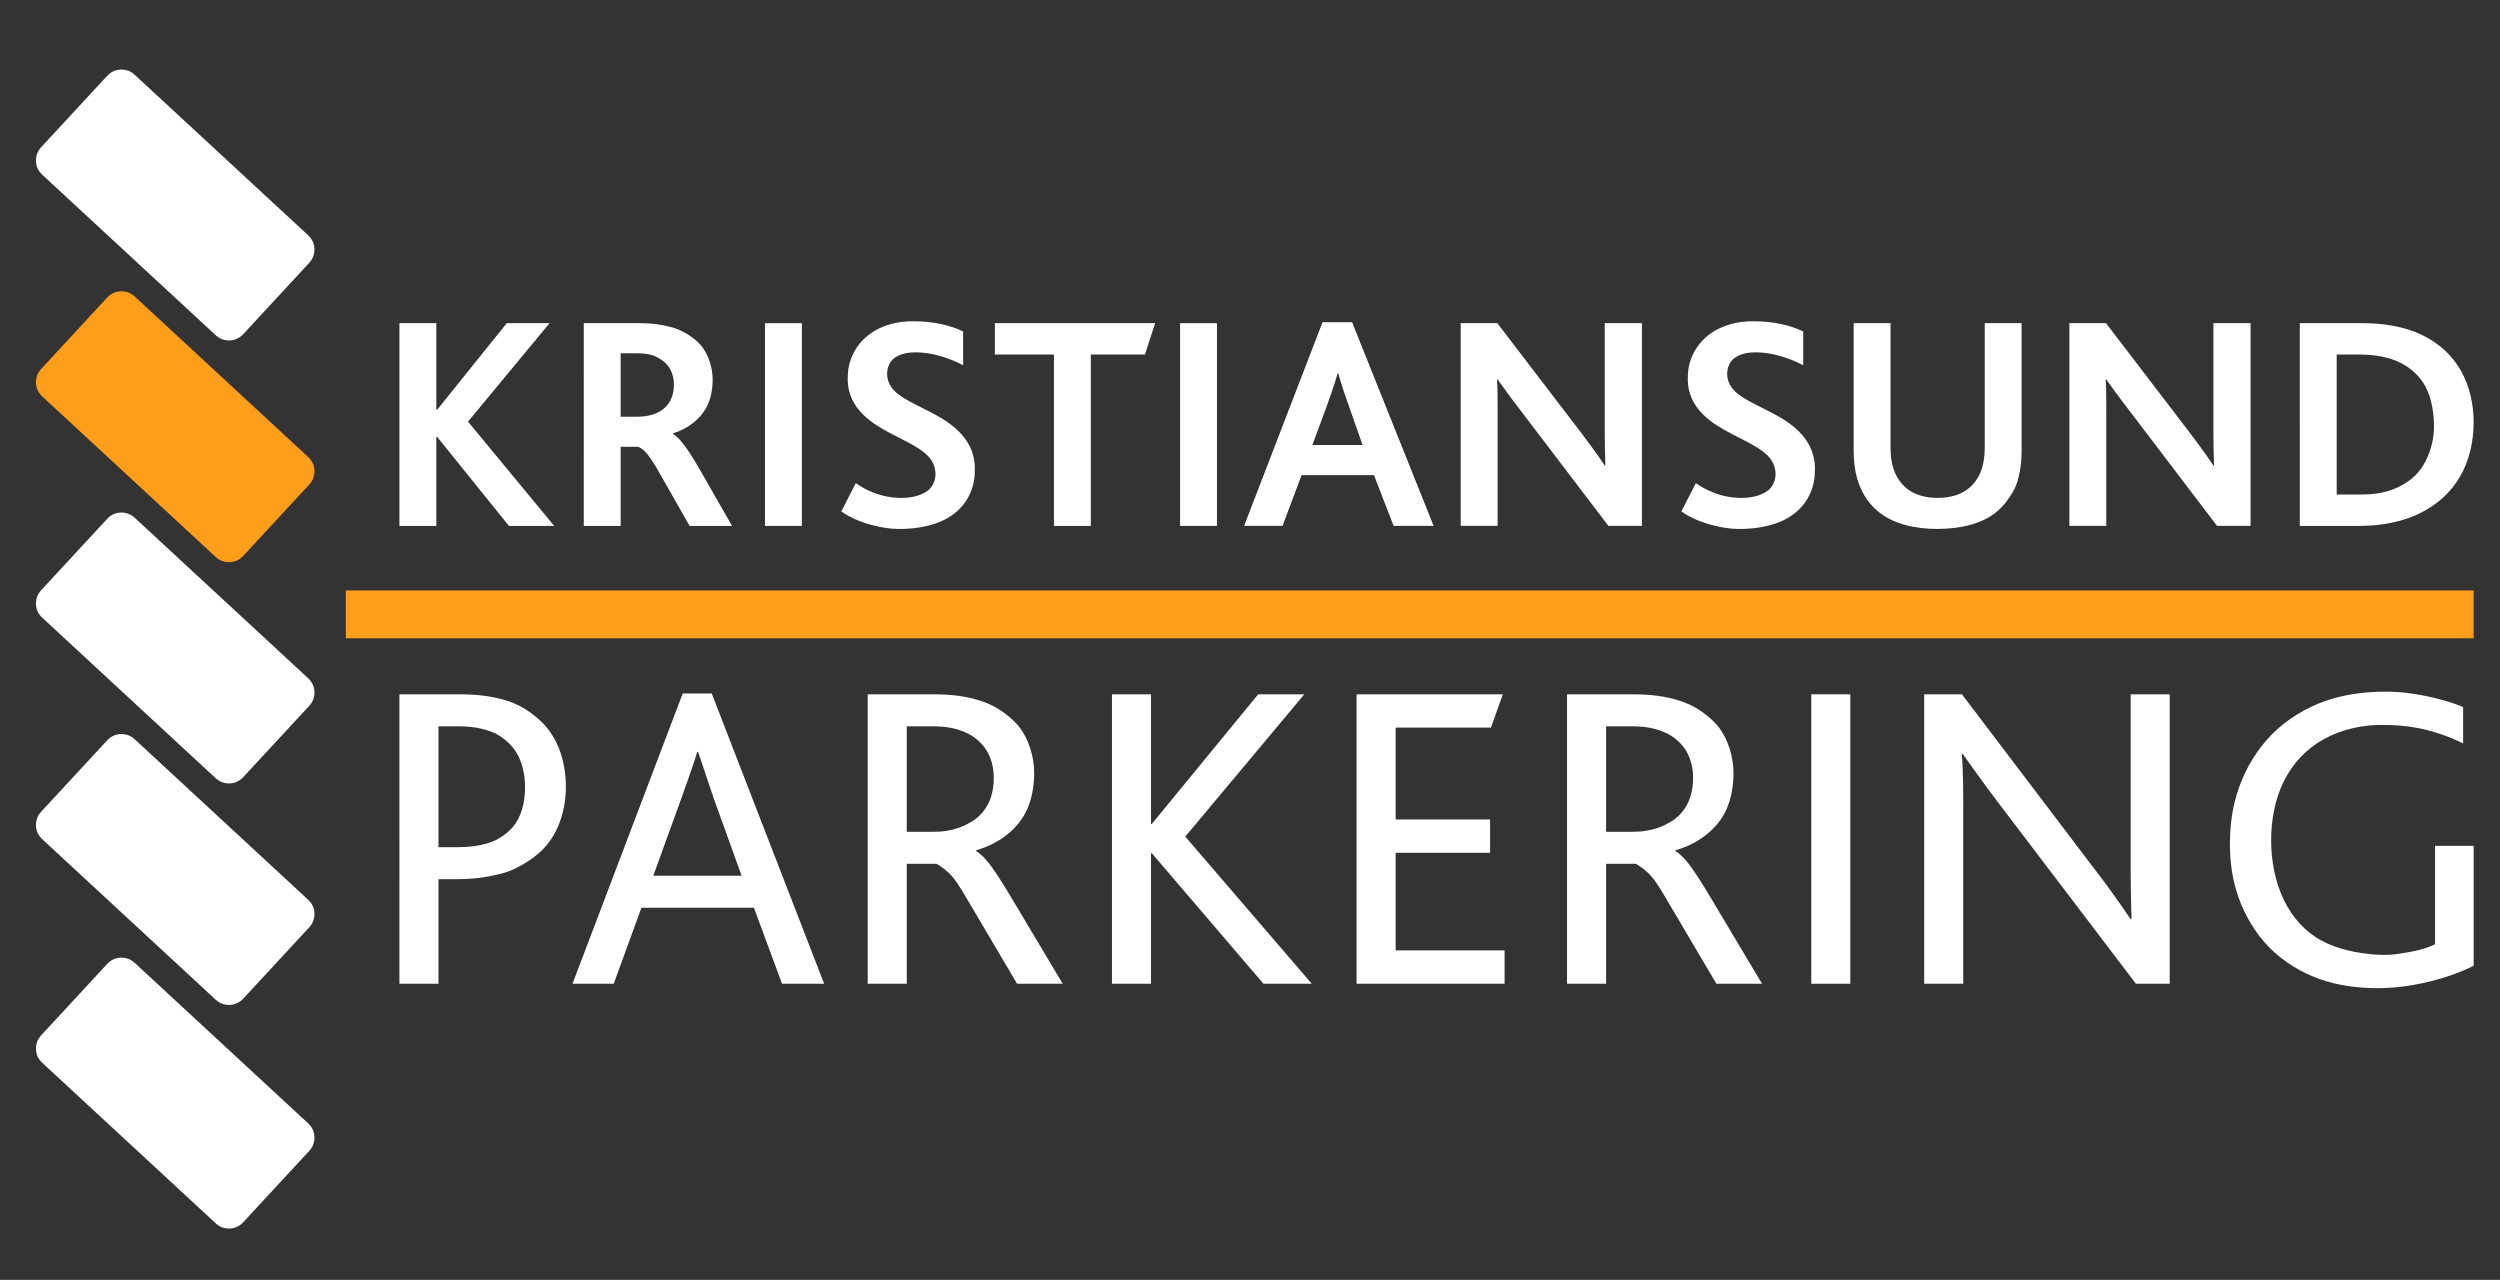 <?xml version="1.0" encoding="UTF-8"?>
<svg width="293" height="150" clip-rule="evenodd" fill-rule="evenodd" stroke-linejoin="round" stroke-miterlimit="2" version="1.1" viewBox="0 0 293 150" xml:space="preserve" xmlns="http://www.w3.org/2000/svg"><rect x="0" y="0" width="293" height="150" fill="#333333" stroke="none"/><g>
    
    
    
    
    
    <g fill="#fff"><g transform="matrix(.08 0 0 .08 -32.959 35.608)">
        <path d="m569.15 639.36c6.87-7.13 14.27-9.19 21.72-9.08 5.94 0.28 12.1 1.94 18.33 7.52l254.41 235.41c7.13 6.87 9.19 14.27 9.08 21.72-0.28 5.94-1.94 12.1-7.53 18.33l-96.98 104.81c-6.88 7.13-14.27 9.19-21.73 9.08-5.93-0.28-12.09-1.94-18.32-7.52l-254.41-235.41c-7.13-6.88-9.19-14.27-9.08-21.73 0.28-5.93 1.94-12.09 7.52-18.32l96.99-104.81" fill="#fff"/>
    </g><g transform="matrix(.08 0 0 .08 -32.959 -16.455)">
        <path d="m569.15 965.64c6.87-7.129 14.27-9.187 21.72-9.076 5.94 0.277 12.1 1.937 18.33 7.523l254.41 235.41c7.13 6.88 9.19 14.27 9.08 21.72-0.28 5.94-1.94 12.1-7.53 18.33l-96.98 104.81c-6.88 7.13-14.27 9.19-21.73 9.08-5.93-0.28-12.09-1.94-18.32-7.52l-254.41-235.41c-7.13-6.88-9.19-14.27-9.08-21.73 0.28-5.93 1.94-12.09 7.52-18.32l96.99-104.81" fill="#fff"/>
    </g><g transform="matrix(.08 0 0 .08 -32.959 88.161)">
        <path d="m569.15 310.01c6.87-7.13 14.27-9.19 21.72-9.07 5.94 0.27 12.1 1.93 18.33 7.52l254.41 235.41c7.13 6.87 9.19 14.26 9.08 21.72-0.28 5.94-1.94 12.1-7.53 18.32l-96.98 104.82c-6.88 7.13-14.27 9.18-21.73 9.07-5.93-0.27-12.09-1.93-18.32-7.52l-254.41-235.41c-7.13-6.87-9.19-14.26-9.08-21.72 0.28-5.94 1.94-12.1 7.52-18.32l96.99-104.82" fill="#fff"/>
    </g><g transform="matrix(.08 0 0 .08 -32.959 -120.57)">
        <path d="m569.15 1618.1c6.87-7.13 14.27-9.18 21.72-9.07 5.94 0.27 12.1 1.93 18.33 7.52l254.41 235.41c7.13 6.87 9.19 14.26 9.08 21.72-0.28 5.94-1.94 12.1-7.53 18.32l-96.98 104.82c-6.88 7.13-14.27 9.19-21.73 9.08-5.93-0.28-12.09-1.94-18.32-7.53l-254.41-235.41c-7.13-6.87-9.19-14.26-9.08-21.72 0.28-5.93 1.94-12.1 7.52-18.32l96.99-104.82" fill="#fff"/>
    </g></g>
    <g fill="#ff9e1b"><g transform="matrix(.08 0 0 .08 -32.959 -68.463)">
        <path d="m569.15 1291.6c6.87-7.13 14.27-9.19 21.72-9.08 5.94 0.28 12.1 1.94 18.33 7.53l254.41 235.4c7.13 6.88 9.19 14.27 9.08 21.73-0.28 5.93-1.94 12.09-7.53 18.32l-96.98 104.82c-6.88 7.12-14.27 9.18-21.73 9.07-5.93-0.28-12.09-1.94-18.32-7.52l-254.41-235.41c-7.13-6.87-9.19-14.27-9.08-21.72 0.28-5.94 1.94-12.1 7.52-18.33l96.99-104.81" fill="#ff9e1b"/>
    </g><g transform="matrix(.08 0 0 .08 -32.959 -24.363)">
        <rect x="918.66" y="1169.5" width="3117.2" height="70.136" fill="#ff9e1b"/>
    </g></g>
    
    
    
    
    
    
    
    
    
    
    
    <g fill="#fff"><g transform="matrix(.08 0 0 .08 -32.959 -68.98)">
        <path d="m997.16 1632.7h54.03v-130.26h1.36l105.03 130.26h66.27l-126.22-152.79 119.46-144.23h-62.66l-101.88 126.65h-1.36v-126.65h-54.03v297.02"/>
    
        <path d="m1267.2 1632.7h54.04v-115.85h25.71c3.15 1.22 6.03 3.05 9.25 6.22 3.23 3.16 6.79 7.64 10.8 13.56 4 5.91 8.21 13.36 12.43 20.79l42.82 75.28h62.18l-49.57-86.55c-4.57-7.98-9.45-15.79-13.9-22.42-4.45-6.62-8.48-12.08-12.19-16.26s-7.12-7.09-10.84-9.53v-0.9c10.96-3.26 21.29-8.69 30.1-15.76 8.8-7.07 16.07-15.78 20.79-26.19 4.73-10.42 6.9-22.53 7.18-33.5 0.28-10.96-1.33-20.78-4.44-30.05-3.1-9.28-7.69-18.01-14.47-25.36-6.78-7.34-15.74-13.3-23.17-17.28-7.43-3.99-13.32-5.99-19.75-7.72s-13.39-3.18-21.13-4.14c-7.73-0.96-16.24-1.36-24.73-1.36h-81.11zm54.04-159.98v-92.91h24.81c4.78 0 9.57 0.31 13.78 1.02 4.21 0.7 7.84 1.75 11.04 3.01 3.21 1.27 5.99 2.75 8.56 4.54 4.21 2.47 7.96 5.73 10.95 9.56 2.98 3.83 5.21 8.23 6.69 12.97 1.49 4.73 2.24 9.81 2.21 15.2s-0.83 11.1-2.46 16.21c-1.64 5.1-4.1 9.6-7.23 13.38-3.14 3.77-6.94 6.82-10.46 8.99-3.52 2.18-6.75 3.48-10.15 4.59-3.41 1.11-6.99 2.01-10.91 2.61-3.93 0.6-8.2 0.83-12.47 0.83h-24.36"/>
    
        <rect x="1532.7" y="1335.7" width="54.03" height="297.02"/>
    </g><g transform="matrix(.08 0 0 .08 -32.959 -68.826)">
        <path d="m1644.5 1609.6c7.96 5.48 16.52 10.06 25.93 13.8s19.67 6.64 30.45 8.8c10.78 2.17 22.08 3.6 37.08 2.95 15.01-0.66 33.71-3.4 49.78-9.85 16.06-6.45 29.49-16.61 38.58-29.77 9.1-13.17 13.88-29.36 13.77-45.42 0.67-13.72-2.51-27.62-9.64-40-7.14-12.38-18.24-23.23-31.98-32.48-13.75-9.26-30.14-16.94-43.96-23.97-13.82-7.04-25.06-13.45-32.29-20.83-7.23-7.39-10.46-15.76-10.61-24.3-0.2-6.71 1.81-13.58 5.59-18.64s9.34-8.32 15.46-10.39c6.13-2.07 12.83-2.95 20.13-2.99 14.71-0.08 31.15 3.08 46.83 8.69 7.89 2.81 15.77 6.26 23.36 10.25v-49.56c-6.18-2.99-12.6-5.48-19.92-7.64-7.31-2.17-15.52-4.02-24.44-5.27-8.93-1.27-18.57-1.94-28.21-1.94-18-0.42-36.26 3.46-51.09 10.72-14.83 7.27-26.24 17.92-33.89 30.37-7.65 12.46-11.55 26.71-11.46 40.9-0.63 13.25 2.55 26.65 9.7 38.58s18.27 22.38 32.03 31.44c13.76 9.05 30.14 16.72 43.96 23.95s25.07 14.04 32.3 21.88c7.23 7.85 10.45 16.74 10.48 25.74 0.07 7.41-2.45 14.91-7.11 20.43s-11.47 9.06-18.91 11.35c-7.44 2.3-15.5 3.36-23.84 3.39-8.33 0.04-16.92-0.95-24.96-2.8-8.05-1.84-15.54-4.55-22.5-7.74s-13.4-6.86-19.44-11.1l-21.18 41.45" fill="#fff"/>
    </g><g transform="matrix(.08 0 0 .08 -32.959 -68.98)">
        <path d="m1956 1632.7h54.04v-251.09h79.34l14.87-45.93h-234.8v45.93h86.55v251.09"/>
    
        <rect x="2140.8" y="1335.7" width="54.04" height="297.02"/>
    </g><g transform="matrix(.08 0 0 .08 -32.959 -69.088)">
        <path d="m2234.6 1634h56.29l27.96-74.38h105.97l28.86 74.38h58.55l-119.43-298.37h-43.29zm100.03-118.5 21.65-58.6c2.44-6.62 4.69-13.31 6.69-19.12s3.68-10.76 5.08-15.17c1.39-4.4 2.52-8.26 3.56-12.14h0.9c1.03 3.79 2.13 7.58 3.46 11.95s2.9 9.33 4.83 15.11c1.93 5.77 4.28 12.34 6.59 18.92l20.75 59.05h-73.51" fill="#fff"/>
    </g><g transform="matrix(.08 0 0 .08 -32.959 -68.98)">
        <path d="m2817.4 1632.7v-297.02h-54.49v158.65c0.01 16.3 0.44 33.45 0.91 50.03h-0.91c-3.12-4.8-6.33-9.55-9.77-14.43s-7.11-9.9-11-15.18-7.95-10.88-12.14-16.36l-124.47-162.71h-53.59v297.02h54.04v-168.56c0-5.64 0-11.27-0.03-16.72s-0.09-10.71-0.22-15.55c-0.13-4.85-0.35-9.28-0.65-13.71h0.9c3.39 4.67 6.78 9.33 10.29 14.17 3.51 4.83 7.13 9.85 10.98 15.04 3.86 5.18 8.02 10.5 12.1 15.86l128.97 169.47h49.08" fill="#fff"/>
    </g><g transform="matrix(.08 0 0 .08 -32.959 -68.826)">
        <path d="m2875.2 1609.6c7.96 5.48 16.52 10.06 25.93 13.8s19.67 6.64 30.45 8.8c10.78 2.17 22.08 3.6 37.08 2.95 15.01-0.66 33.71-3.4 49.78-9.85 16.06-6.45 29.49-16.61 38.58-29.77 9.1-13.17 13.88-29.36 13.77-45.42 0.67-13.72-2.51-27.62-9.64-40-7.14-12.38-18.24-23.23-31.98-32.48-13.75-9.26-30.14-16.94-43.96-23.97-13.82-7.04-25.06-13.45-32.29-20.83-7.23-7.39-10.46-15.76-10.61-24.3-0.2-6.71 1.81-13.58 5.59-18.64s9.33-8.32 15.46-10.39 12.83-2.95 20.13-2.99c14.71-0.08 31.15 3.08 46.83 8.69 7.89 2.81 15.77 6.26 23.36 10.25v-49.56c-6.18-2.99-12.6-5.48-19.92-7.64-7.31-2.17-15.52-4.02-24.44-5.27-8.93-1.27-18.57-1.94-28.21-1.94-18-0.42-36.26 3.46-51.09 10.72-14.83 7.27-26.24 17.92-33.89 30.37-7.65 12.46-11.55 26.71-11.46 40.9-0.63 13.25 2.55 26.65 9.7 38.58s18.27 22.38 32.03 31.44c13.76 9.05 30.14 16.72 43.96 23.95s25.07 14.04 32.3 21.88c7.23 7.85 10.45 16.74 10.48 25.74 0.07 7.41-2.45 14.91-7.11 20.43s-11.47 9.06-18.91 11.35c-7.44 2.3-15.5 3.36-23.84 3.39-8.33 0.04-16.92-0.95-24.96-2.8-8.05-1.84-15.54-4.55-22.5-7.74s-13.4-6.86-19.44-11.1l-21.18 41.45" fill="#fff"/>
    </g><g transform="matrix(.08 0 0 .08 -32.959 -68.619)">
        <path d="m3298.7 1626.6c14.84-4.09 27.91-10.33 38.43-19.1s18.5-20.07 23.39-28.61c4.9-8.54 6.73-14.33 8.28-20.48 1.56-6.14 2.85-12.64 3.69-19.56 0.85-6.91 1.18-14.24 1.18-21.55v-186.18h-54.04v182.12c0 7.48-0.63 14.98-1.94 21.83-1.3 6.85-3.22 13.05-6.46 19.29s-7.8 12.52-13.58 17.58c-5.78 5.07-12.78 8.92-20.81 11.46-8.04 2.54-17.12 3.77-26.2 3.77s-18.16-1.22-26.2-3.76-15.04-6.4-20.82-11.47-10.35-11.34-13.59-17.57c-3.23-6.23-5.15-12.42-6.45-19.2-1.31-6.77-1.95-14.13-1.95-21.48v-182.57h-54.04v186.18c0 7.21 0.38 14.42 1.19 21.27s2.01 13.34 3.67 19.39 3.79 11.66 6.4 17.04c5.68 12.4 14.17 23.54 24.91 32.3 10.73 8.77 23.71 15.16 38.56 19.31 14.86 4.15 31.59 6.05 48.26 6.03s33.28-1.95 48.12-6.04" fill="#fff"/>
    </g><g transform="matrix(.08 0 0 .08 -32.959 -68.98)">
        <path d="m3709.1 1632.7v-297.02h-54.49v158.65c0 16.3 0.43 33.45 0.9 50.03h-0.9c-3.13-4.8-6.34-9.55-9.78-14.43s-7.11-9.9-11-15.18-7.94-10.88-12.14-16.36l-124.46-162.71h-53.59v297.02h54.04v-168.56c0-5.64 0-11.27-0.04-16.72-0.03-5.45-0.08-10.71-0.21-15.55-0.14-4.85-0.35-9.28-0.65-13.71h0.9c3.39 4.67 6.78 9.33 10.29 14.17 3.5 4.83 7.12 9.85 10.98 15.04 3.85 5.18 8.01 10.5 12.1 15.86l128.96 169.47h49.09"/>
    
        <path d="m3781.2 1632.7h87.41c30.61 0 61.64-5.54 87.41-17.98 25.78-12.44 46.28-30.86 59.74-53.95s19.87-50.83 20.09-78.2c0.23-27.37-5.74-54.35-18.42-76.88-12.69-22.53-32.08-40.6-57.27-52.77-25.18-12.16-56.15-17.24-86.59-17.24h-92.37zm54.04-45.92v-205.17h33.37c20.77 0 41.94 3.34 59.04 11.65 17.1 8.32 30.12 20.7 38.16 36.33s11.1 34.51 11.81 50-0.93 27.58-4.88 40.22c-3.94 12.65-10.2 25.85-20.06 36.49-9.86 10.63-23.32 18.71-37.81 23.88-14.49 5.16-30 6.6-45.36 6.6h-34.27"/>
    </g></g>
    
    
    
    
    
    
    
    
    <g fill="#fff"><g transform="matrix(.08 0 0 .08 -32.959 28.446)">
        <path d="m997.15 1085.6h57.2v-153.17h24.47c11.61 0 23.22-0.48 33.84-1.73 10.61-1.26 20.22-3.15 29.14-5.28 8.92-2.12 17.16-4.47 28.87-10.52 11.7-6.06 26.87-15.83 38.35-27.99s19.27-26.72 24.39-42.05c5.11-15.33 7.56-31.42 7.57-47.91 0.01-16.48-2.42-33.34-7.34-48.47s-12.32-28.53-21.98-39.74c-9.66-11.22-21.57-20.25-31.86-26.44-10.28-6.2-18.94-9.55-28.39-12.32-9.45-2.76-19.68-4.94-31.06-6.39-11.37-1.45-23.88-2.01-36.38-2.01h-86.82zm57.2-200.07v-177.05h28.98c8.16 0 16.34 0.45 23.71 1.53s13.93 2.71 19.93 4.64 11.42 4.17 17.81 8.34c6.39 4.18 13.73 10.29 19.51 17.73 5.77 7.45 9.98 16.24 12.76 25.9 2.79 9.65 4.15 20.17 4.16 30.98 0 10.81-1.35 21.91-4.22 31.91-2.88 10.01-7.28 18.91-13.5 26.29-6.23 7.37-14.28 13.21-20.93 17.06-6.64 3.86-11.89 5.72-17.71 7.36s-12.22 3.039-19.34 3.98c-7.13 0.939-14.98 1.33-22.83 1.33h-28.33" fill="#fff"/>
    </g><g transform="matrix(.08 0 0 .08 -32.959 28.343)">
        <path d="m1250.7 1086.9h60.41l40.56-111.34h164.8l41.2 111.34h61.7l-164.7-425.31h-42.49zm118.35-158.24 39.91-110.04c3.76-10.36 7.42-20.76 10.59-29.76s5.83-16.61 8.07-23.32c2.24-6.7 4.07-12.52 5.81-18.36h1.28l23.82 70.79 39.92 110.69h-129.4" fill="#fff"/>
    </g><g transform="matrix(.08 0 0 .08 -32.959 28.446)">
        <path d="m1683.2 1085.6h57.2v-175.69h43.79c7.79 4.98 15.58 9.97 23.63 19.62s16.25 24.04 24.66 38.3l69.48 117.77h66.9l-75.25-126.14c-6.63-11.11-13.37-22.17-19.55-31.54-6.17-9.37-11.67-17.13-16.79-23.08-5.13-5.95-9.89-10.1-15.13-13.56v-1.29c16.45-4.54 32.02-12.41 44.99-22.66 12.97-10.24 23.35-22.85 29.97-38.02 6.62-15.16 9.49-32.88 9.88-48.08 0.4-15.2-1.68-27.88-5.55-39.99s-9.52-23.65-17.76-33.611c-8.24-9.949-19.06-18.329-28.64-24.279-9.58-5.961-17.92-9.491-27.24-12.471-9.32-2.97-19.61-5.39-31.23-7.01-11.62-1.609-24.58-2.289-37.52-2.289h-95.84zm57.2-222.59v-154.53h38.64c8.82 0 17.67 0.68 25.49 2.17 7.82 1.48 14.61 3.68 20.59 6.21s11.15 5.4 16.32 9.46c5.18 4.05 10.36 9.3 14.44 15.3 4.09 6 7.07 12.75 9.08 20.01 2.01 7.27 3.04 15.05 2.93 23.71-0.11 8.65-1.38 18.17-4.1 26.65-2.71 8.48-6.88 15.92-12.11 22.22s-11.53 11.46-18.55 15.28c-5.1 3.01-10.49 5.529-16.18 7.55-5.69 2.01-11.67 3.52-18.15 4.53s-13.45 1.44-20.41 1.44h-37.99"/>
    
        <path d="m2041 1085.6h57.19v-191.1h1.29l163.46 191.1h70.79l-185.34-215.55 174.4-208.47h-67.57l-155.74 189.81h-1.29v-189.81h-57.19v424.02"/>
    
        <path d="m2399.4 1085.6h216.79v-48.83h-159.59v-142.95h138.36v-48.83h-138.36v-134.58h139.64l17.38-48.83h-214.22v424.02"/>
    
        <path d="m2707.7 1085.6h57.19v-175.69h43.79c7.79 4.98 15.58 9.97 23.63 19.62s16.26 24.04 24.67 38.3l69.48 117.77h66.89l-75.25-126.14c-6.63-11.11-13.37-22.17-19.54-31.54-6.18-9.37-11.67-17.13-16.8-23.08s-9.89-10.1-15.12-13.56v-1.29c16.44-4.54 32.01-12.41 44.98-22.66 12.98-10.24 23.35-22.85 29.98-38.02 6.62-15.16 9.48-32.88 9.88-48.08 0.39-15.2-1.69-27.88-5.56-39.99s-9.52-23.65-17.76-33.611c-8.23-9.949-19.06-18.329-28.64-24.279-9.58-5.961-17.92-9.491-27.24-12.471-9.31-2.97-19.6-5.39-31.23-7.01-11.62-1.609-24.58-2.289-37.52-2.289h-95.83zm57.19-222.59v-154.53h38.64c8.83 0 17.68 0.68 25.5 2.17 7.82 1.48 14.61 3.68 20.59 6.21s11.14 5.4 16.32 9.46c5.17 4.05 10.36 9.3 14.44 15.3s7.06 12.75 9.07 20.01c2.01 7.27 3.05 15.05 2.93 23.71-0.11 8.65-1.38 18.17-4.09 26.65-2.72 8.48-6.88 15.92-12.11 22.22s-11.53 11.46-18.56 15.28c-5.1 3.01-10.49 5.529-16.17 7.55-5.69 2.01-11.68 3.52-18.15 4.53-6.48 1.01-13.45 1.44-20.41 1.44h-38"/>
    
        <rect x="3065.5" y="661.59" width="57.19" height="424.02"/>
    
        <path d="m3590.6 1085.6v-424.02h-57.19v256.08c0 9.07 0.06 18.14 0.18 26.62s0.29 16.36 0.48 24.05 0.39 15.19 0.62 22.68h-1.28c-5.15-7.54-10.35-15.04-16.07-23.21-5.71-8.16-11.95-16.98-18.89-26.43s-14.7-19.43-22.34-29.5l-189.9-250.29h-55.27v424.02h57.2v-265.74c0-9.23-0.06-18.46-0.2-26.86-0.15-8.4-0.36-15.96-0.65-23.14-0.28-7.18-0.64-13.98-1.08-20.78h1.28c5.27 7.39 10.55 14.77 16.23 22.71s11.76 16.44 18.44 25.52 14.02 18.71 21.34 28.34l197.62 259.95h49.48"/>
    </g><g transform="matrix(.08 0 0 .08 -32.959 28.64)">
        <path d="m4035.9 881.18h-56.56v144.16c-7.07 3.34-14.45 6.03-22.8 8.2-8.36 2.16-17.7 3.81-27.72 5.36s-20.73 3-40.85 1.25c-20.13-1.75-49.69-6.69-74.02-19.63s-43.44-33.88-56.03-59.83-18.66-56.92-18.7-87.64c-0.03-30.72 5.97-61.19 18.86-87.02 12.89-25.84 32.67-47.03 58.56-61.31s57.88-21.65 89.32-20.59c14.46 0 28.94 1.17 42.53 3.44 13.6 2.26 26.32 5.61 38.23 9.59 11.92 3.98 23.04 8.6 33.75 14.01v-53.38c-10.3-4.2-20.87-7.74-32.81-10.96s-25.26-6.11-39.66-8.33c-14.4-2.23-29.88-3.78-51.72-3.05-21.84 0.74-50.04 3.75-78.04 13.59-28 9.85-55.8 26.52-77.83 48.72-22.02 22.21-38.28 49.95-48.15 77.58-9.88 27.62-13.37 55.12-13.45 81.91-0.08 26.8 3.24 52.89 12.53 79.16 9.28 26.27 24.52 52.72 45.41 73.85s47.43 36.93 74.31 46.34c26.87 9.42 54.09 12.44 77.1 12.95 23.02 0.5 41.83-1.5 59.46-4.61s34.07-7.34 48.66-12.05c14.59-4.7 27.34-9.89 39.62-16.04v-175.67" fill="#fff"/>
    </g></g>
    
</g></svg>
